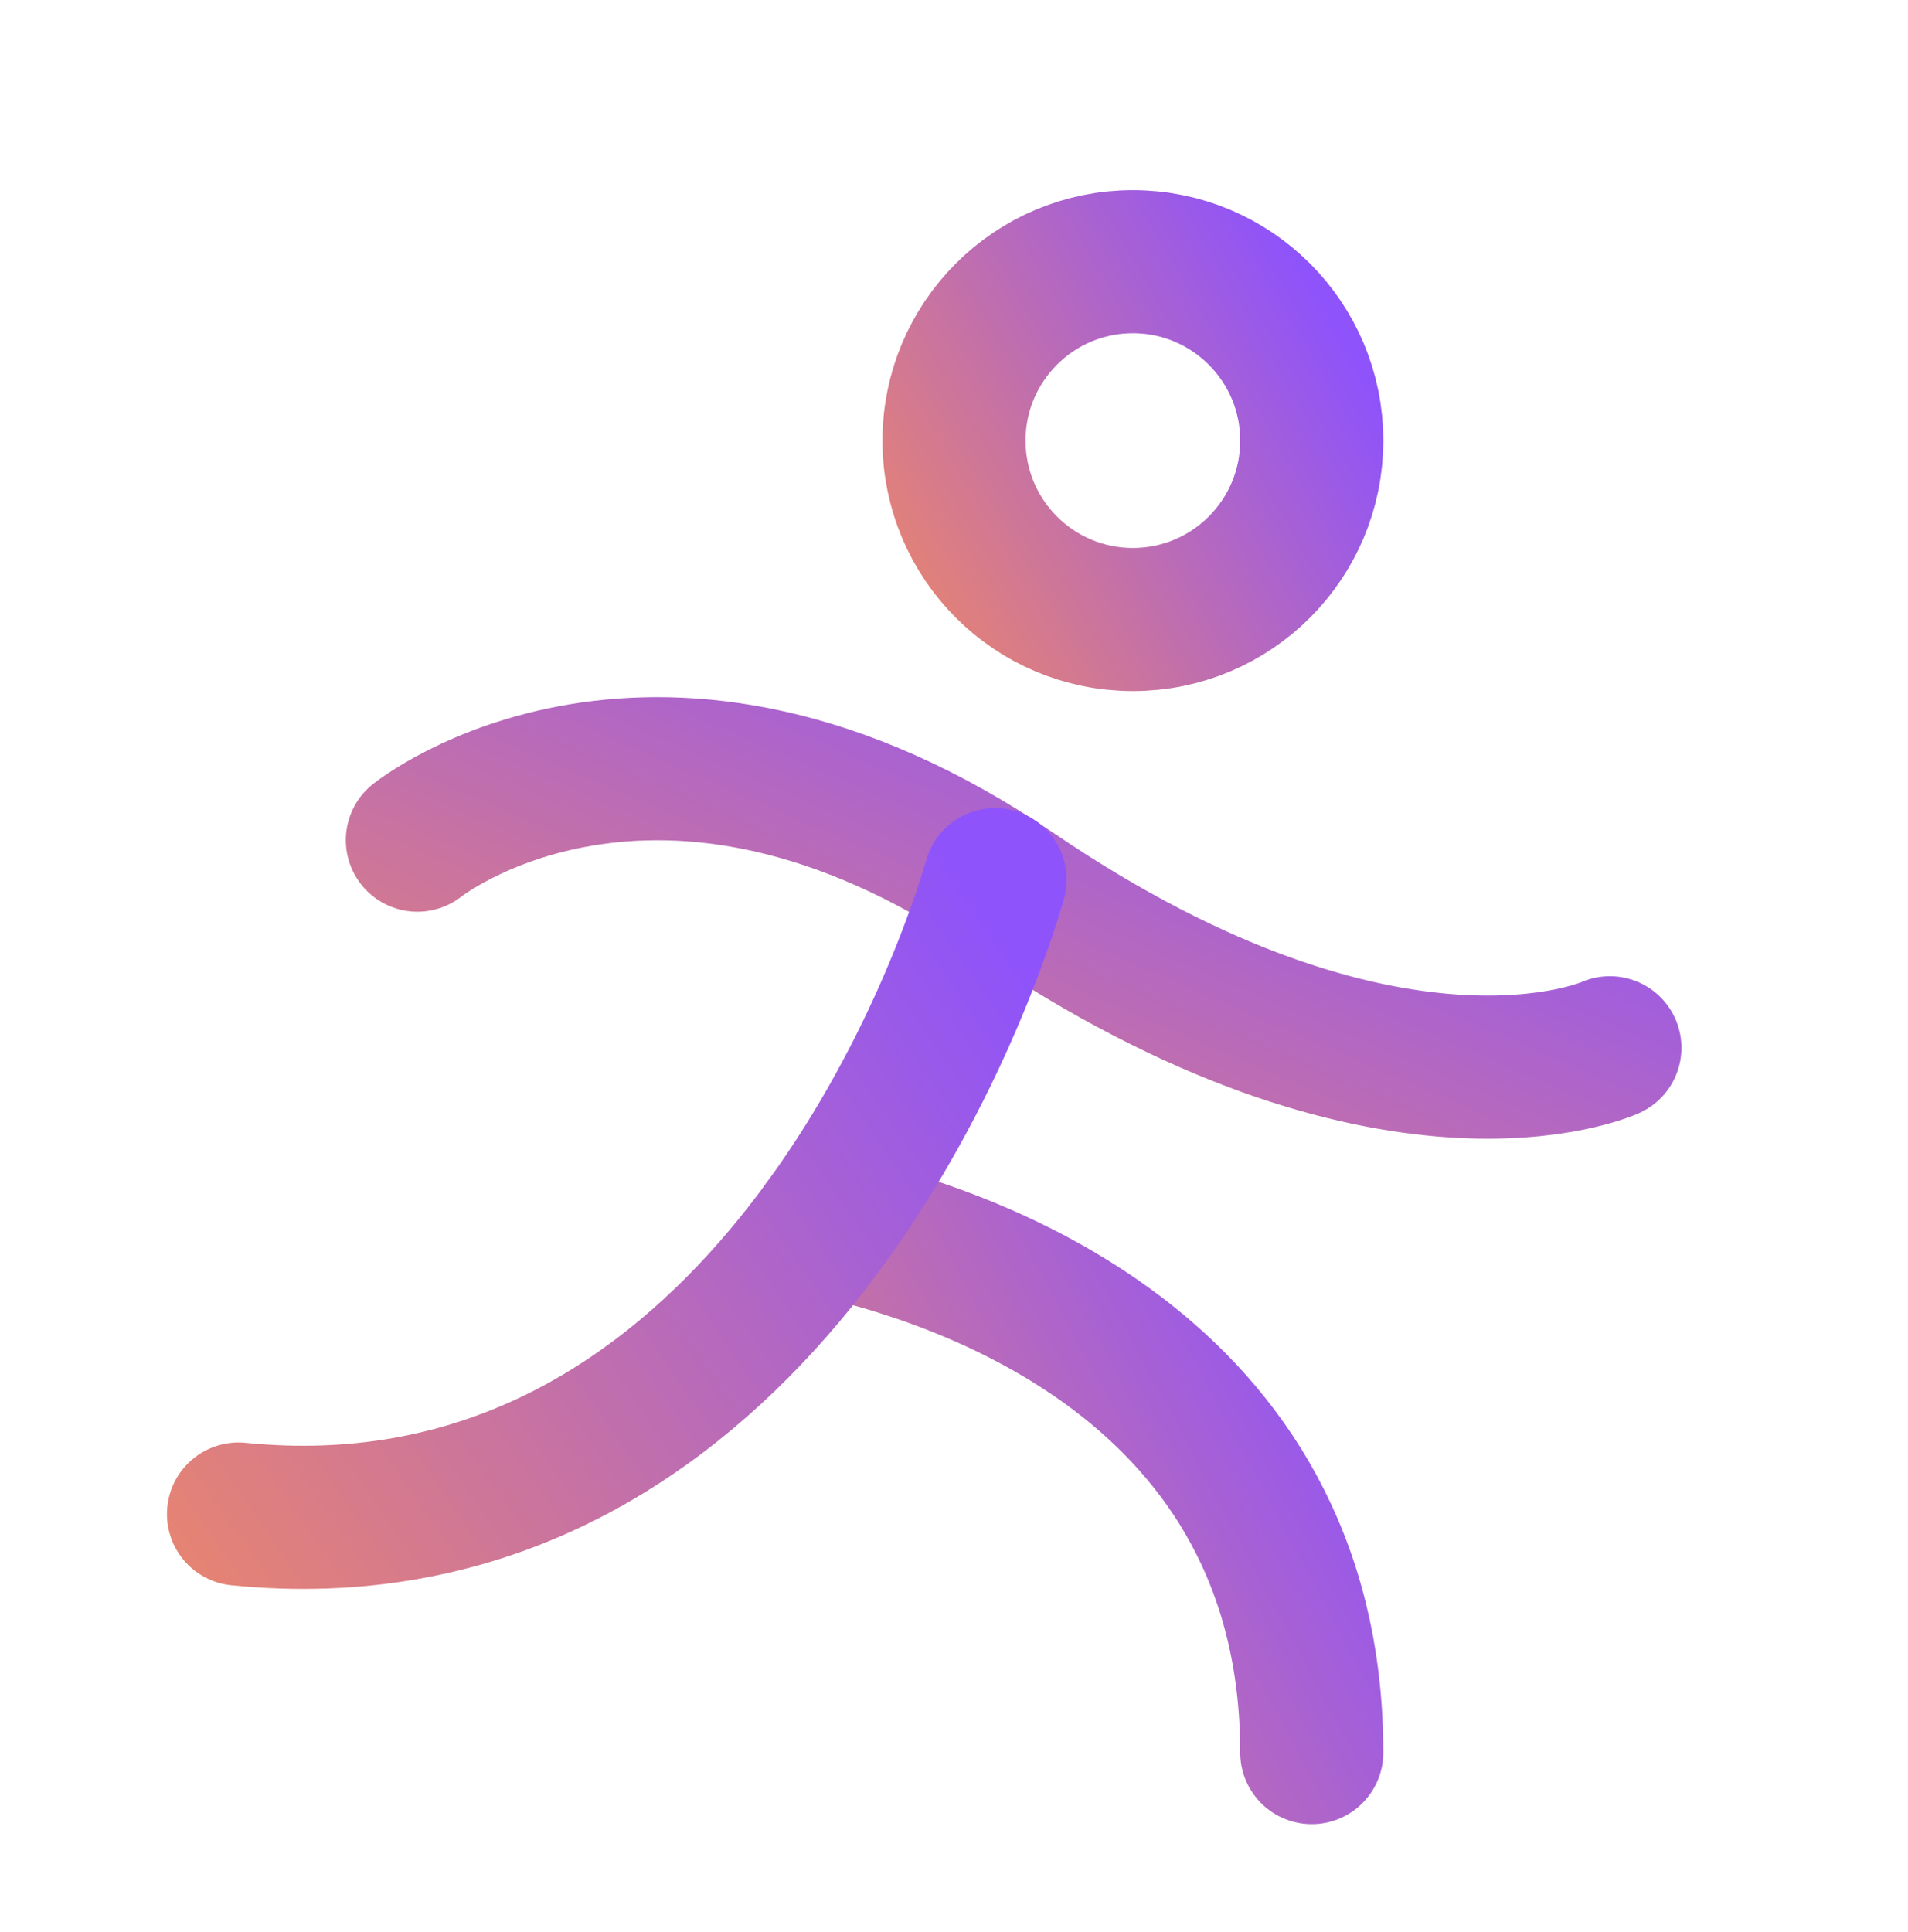<?xml version="1.0" encoding="UTF-8"?> <svg xmlns="http://www.w3.org/2000/svg" width="80" height="81" viewBox="0 0 80 81" fill="none"><g clip-path="url(#clip0_394_402)"><path d="M47.5 25.971C51.642 25.971 55 22.613 55 18.471C55 14.329 51.642 10.971 47.5 10.971C43.358 10.971 40 14.329 40 18.471C40 22.613 43.358 25.971 47.5 25.971Z" stroke="url(#paint0_linear_394_402)" stroke-width="6" stroke-linecap="round" stroke-linejoin="round"></path><path d="M17.5 35.221C17.5 35.221 27.5 27.199 42.5 37.409C58.272 48.127 67.5 43.924 67.5 43.924" stroke="url(#paint1_linear_394_402)" stroke-width="6" stroke-linecap="round" stroke-linejoin="round"></path><path d="M34.575 51.334C40.147 52.534 55 57.221 55 73.471" stroke="url(#paint2_linear_394_402)" stroke-width="6" stroke-linecap="round" stroke-linejoin="round"></path><path d="M41.722 36.877C39.281 45.146 29.962 65.468 10 63.471" stroke="url(#paint3_linear_394_402)" stroke-width="6" stroke-linecap="round" stroke-linejoin="round"></path></g><defs><linearGradient id="paint0_linear_394_402" x1="57.141" y1="15.479" x2="38.233" y2="26.467" gradientUnits="userSpaceOnUse"><stop stop-color="#8E53FB"></stop><stop offset="1" stop-color="#E78471"></stop></linearGradient><linearGradient id="paint1_linear_394_402" x1="74.637" y1="35.985" x2="61.451" y2="66.61" gradientUnits="userSpaceOnUse"><stop stop-color="#8E53FB"></stop><stop offset="1" stop-color="#E78471"></stop></linearGradient><linearGradient id="paint2_linear_394_402" x1="57.916" y1="57.986" x2="31.165" y2="72.33" gradientUnits="userSpaceOnUse"><stop stop-color="#8E53FB"></stop><stop offset="1" stop-color="#E78471"></stop></linearGradient><linearGradient id="paint3_linear_394_402" x1="46.25" y1="44.91" x2="10" y2="69.91" gradientUnits="userSpaceOnUse"><stop stop-color="#8E53FB"></stop><stop offset="1" stop-color="#E78471"></stop></linearGradient><clipPath id="clip0_394_402"><rect width="80" height="80" fill="white" transform="translate(0 0.971)"></rect></clipPath></defs></svg> 